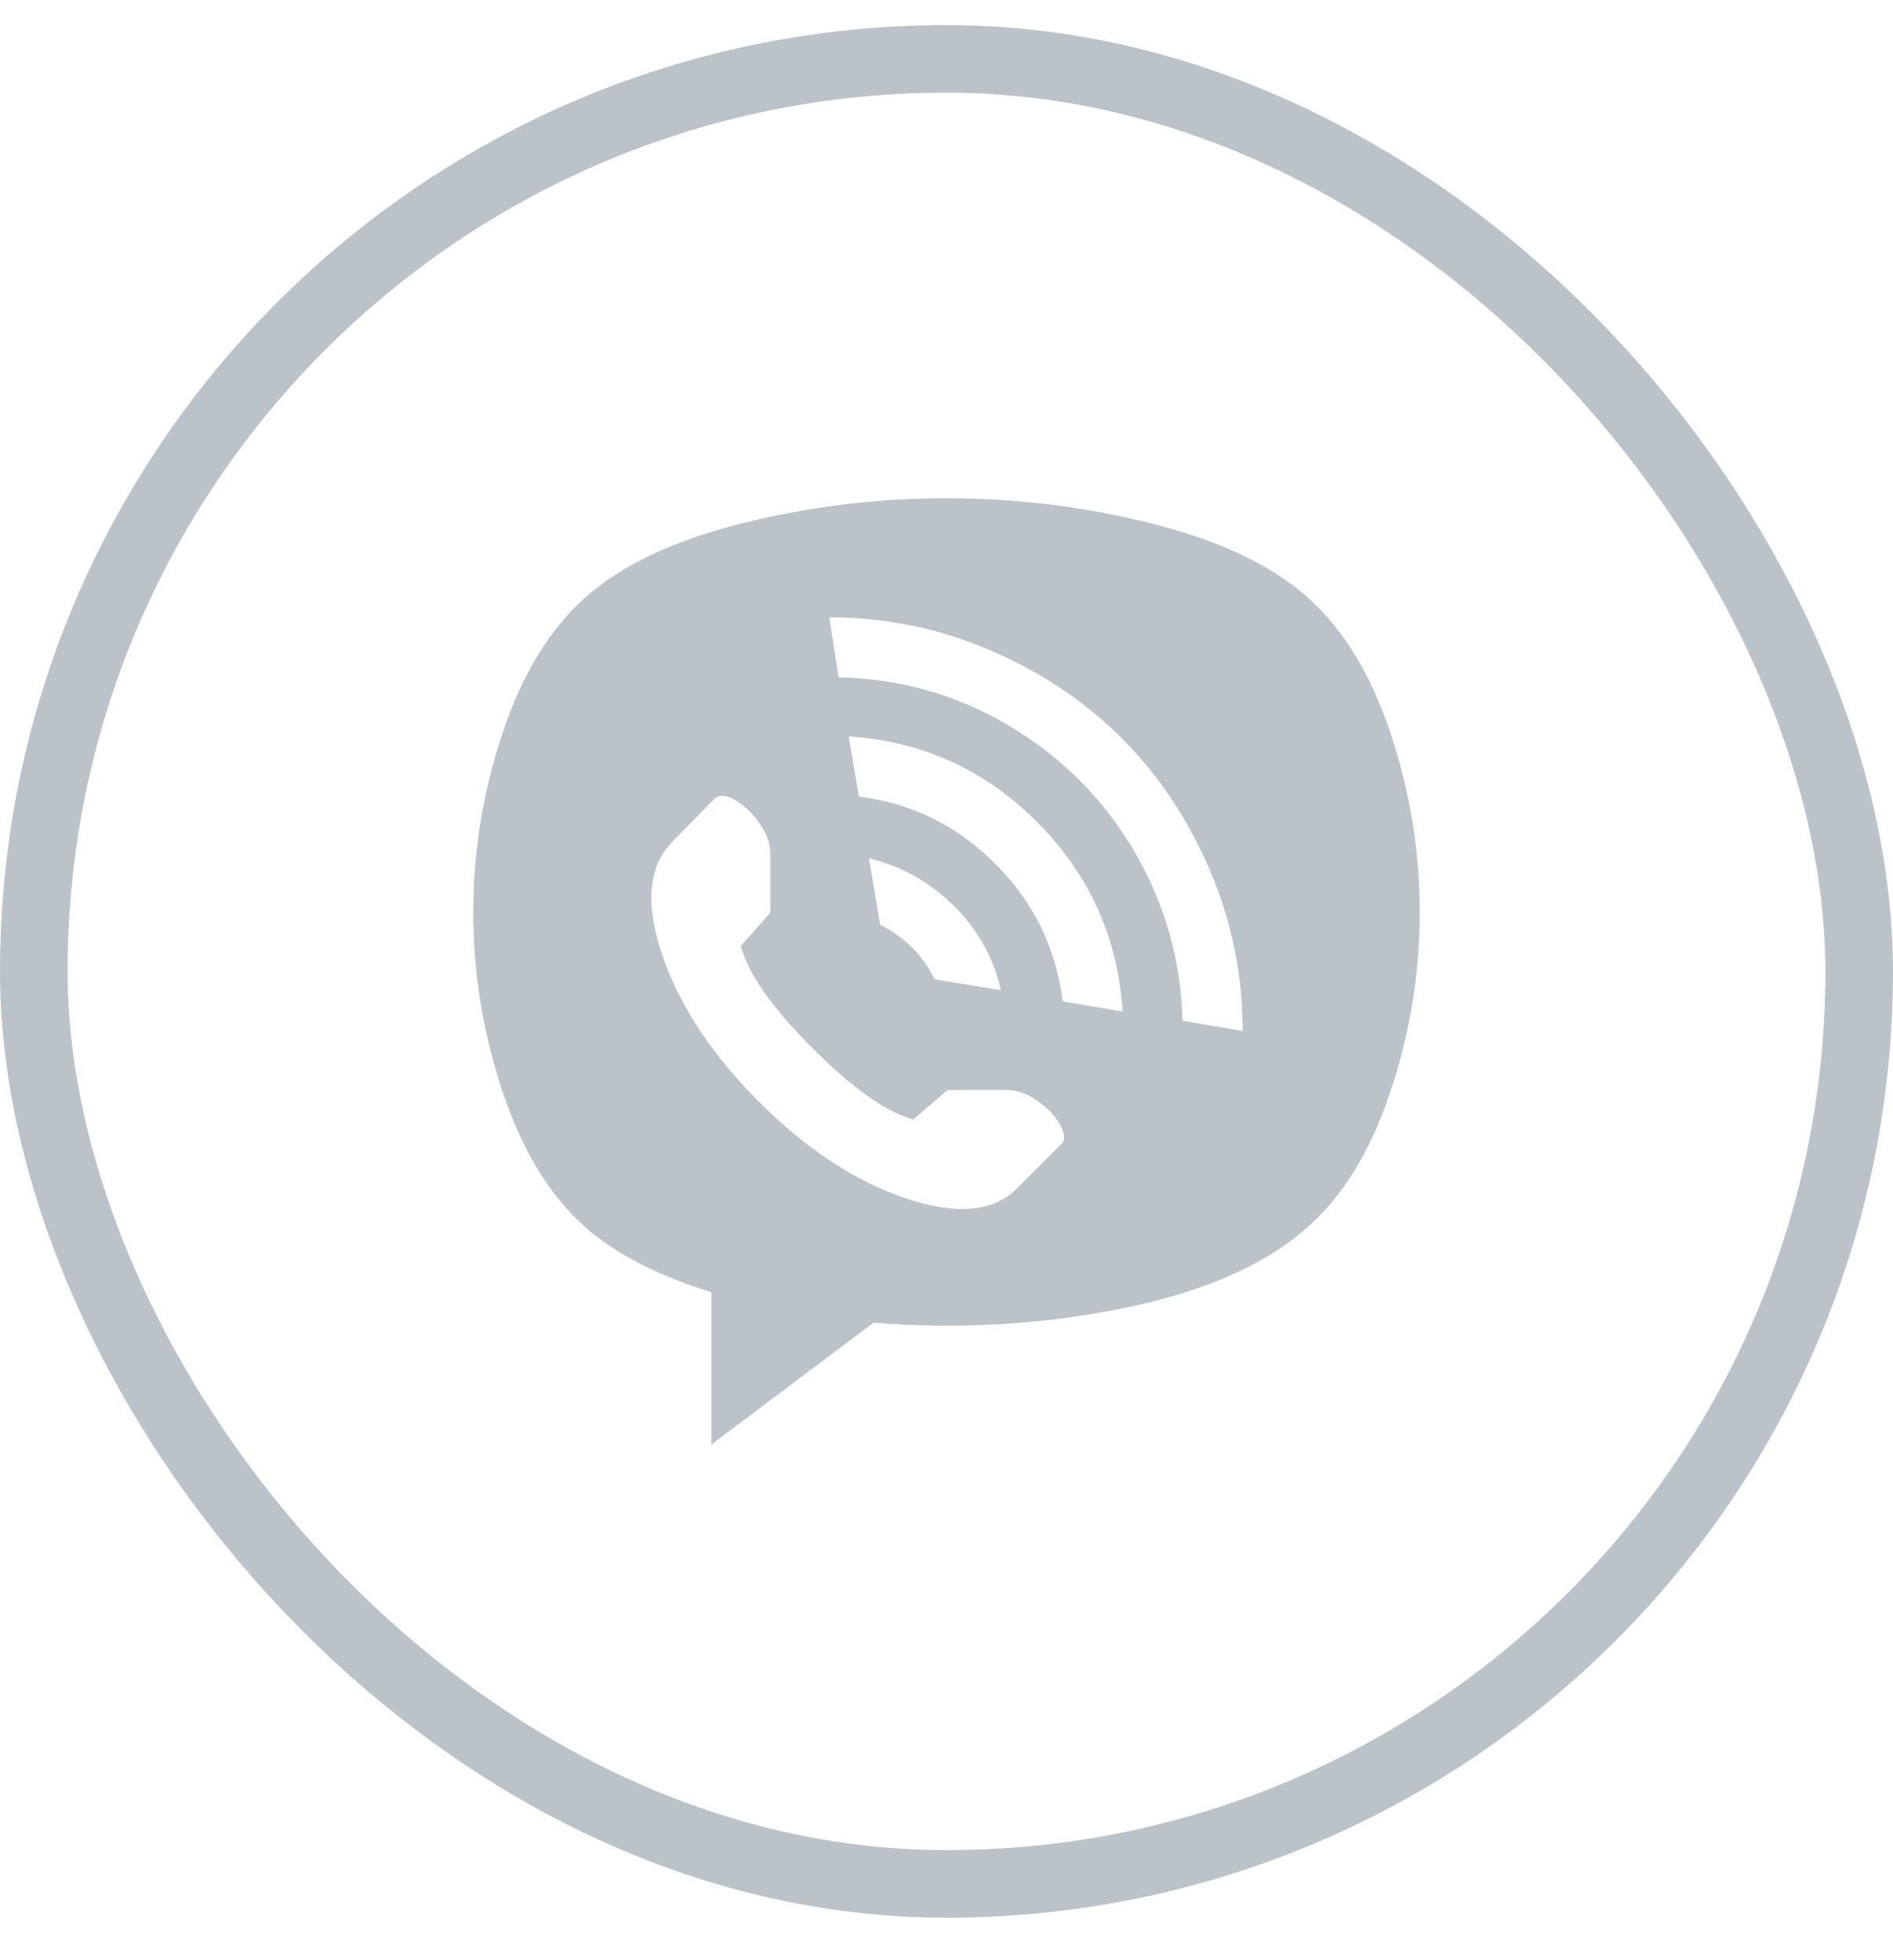 <svg width="28" height="29" viewBox="0 0 28 29" fill="none" xmlns="http://www.w3.org/2000/svg">
<path d="M19.335 18.161C18.708 18.717 17.798 19.115 16.606 19.356C15.415 19.598 14.187 19.668 12.922 19.568L10.521 21.371V19.117C9.729 18.872 9.11 18.553 8.665 18.161C8.137 17.697 7.728 17.03 7.437 16.16C7.146 15.291 7 14.403 7 13.497C7 12.591 7.146 11.703 7.437 10.833C7.728 9.964 8.139 9.295 8.672 8.826C9.204 8.357 9.966 7.997 10.957 7.747C11.949 7.496 12.963 7.371 14 7.371C15.037 7.371 16.051 7.496 17.043 7.747C18.034 7.997 18.796 8.357 19.328 8.826C19.861 9.295 20.272 9.964 20.563 10.833C20.855 11.703 21 12.591 21 13.497C21 14.403 20.855 15.291 20.563 16.16C20.272 17.03 19.863 17.697 19.335 18.161ZM15.719 14.815L16.606 14.965C16.534 13.872 16.113 12.939 15.344 12.165C14.575 11.391 13.645 10.968 12.554 10.895L12.704 11.783C13.486 11.883 14.159 12.215 14.723 12.78C15.287 13.344 15.619 14.023 15.719 14.815ZM12.854 12.698L13.018 13.681C13.381 13.863 13.65 14.132 13.823 14.487L14.805 14.651C14.696 14.168 14.464 13.752 14.109 13.401C13.754 13.051 13.336 12.816 12.854 12.698ZM11.394 13.504V12.63C11.394 12.475 11.337 12.32 11.223 12.165C11.11 12.01 10.989 11.899 10.862 11.831C10.734 11.762 10.639 11.755 10.575 11.81L9.947 12.452C9.593 12.807 9.54 13.36 9.79 14.111C10.041 14.863 10.518 15.591 11.223 16.297C11.928 17.003 12.656 17.481 13.406 17.731C14.157 17.981 14.705 17.929 15.051 17.574L15.692 16.932C15.756 16.877 15.753 16.784 15.685 16.652C15.617 16.52 15.505 16.399 15.351 16.29C15.196 16.181 15.042 16.126 14.887 16.126H14.014L13.509 16.563C13.108 16.454 12.611 16.101 12.015 15.505C11.419 14.908 11.066 14.405 10.957 13.995L11.394 13.504ZM12.267 9.133L12.403 10.021C13.313 10.039 14.155 10.278 14.928 10.738C15.701 11.198 16.315 11.812 16.77 12.582C17.225 13.351 17.466 14.191 17.493 15.102L18.38 15.252C18.38 14.423 18.219 13.631 17.896 12.875C17.573 12.12 17.138 11.469 16.593 10.922C16.047 10.376 15.396 9.941 14.641 9.618C13.886 9.295 13.095 9.133 12.267 9.133Z" fill="#BCC3C8"/>
<rect x="0.5" y="0.871" width="27" height="27" rx="13.5" stroke="#BCC3C8"/>
</svg>
